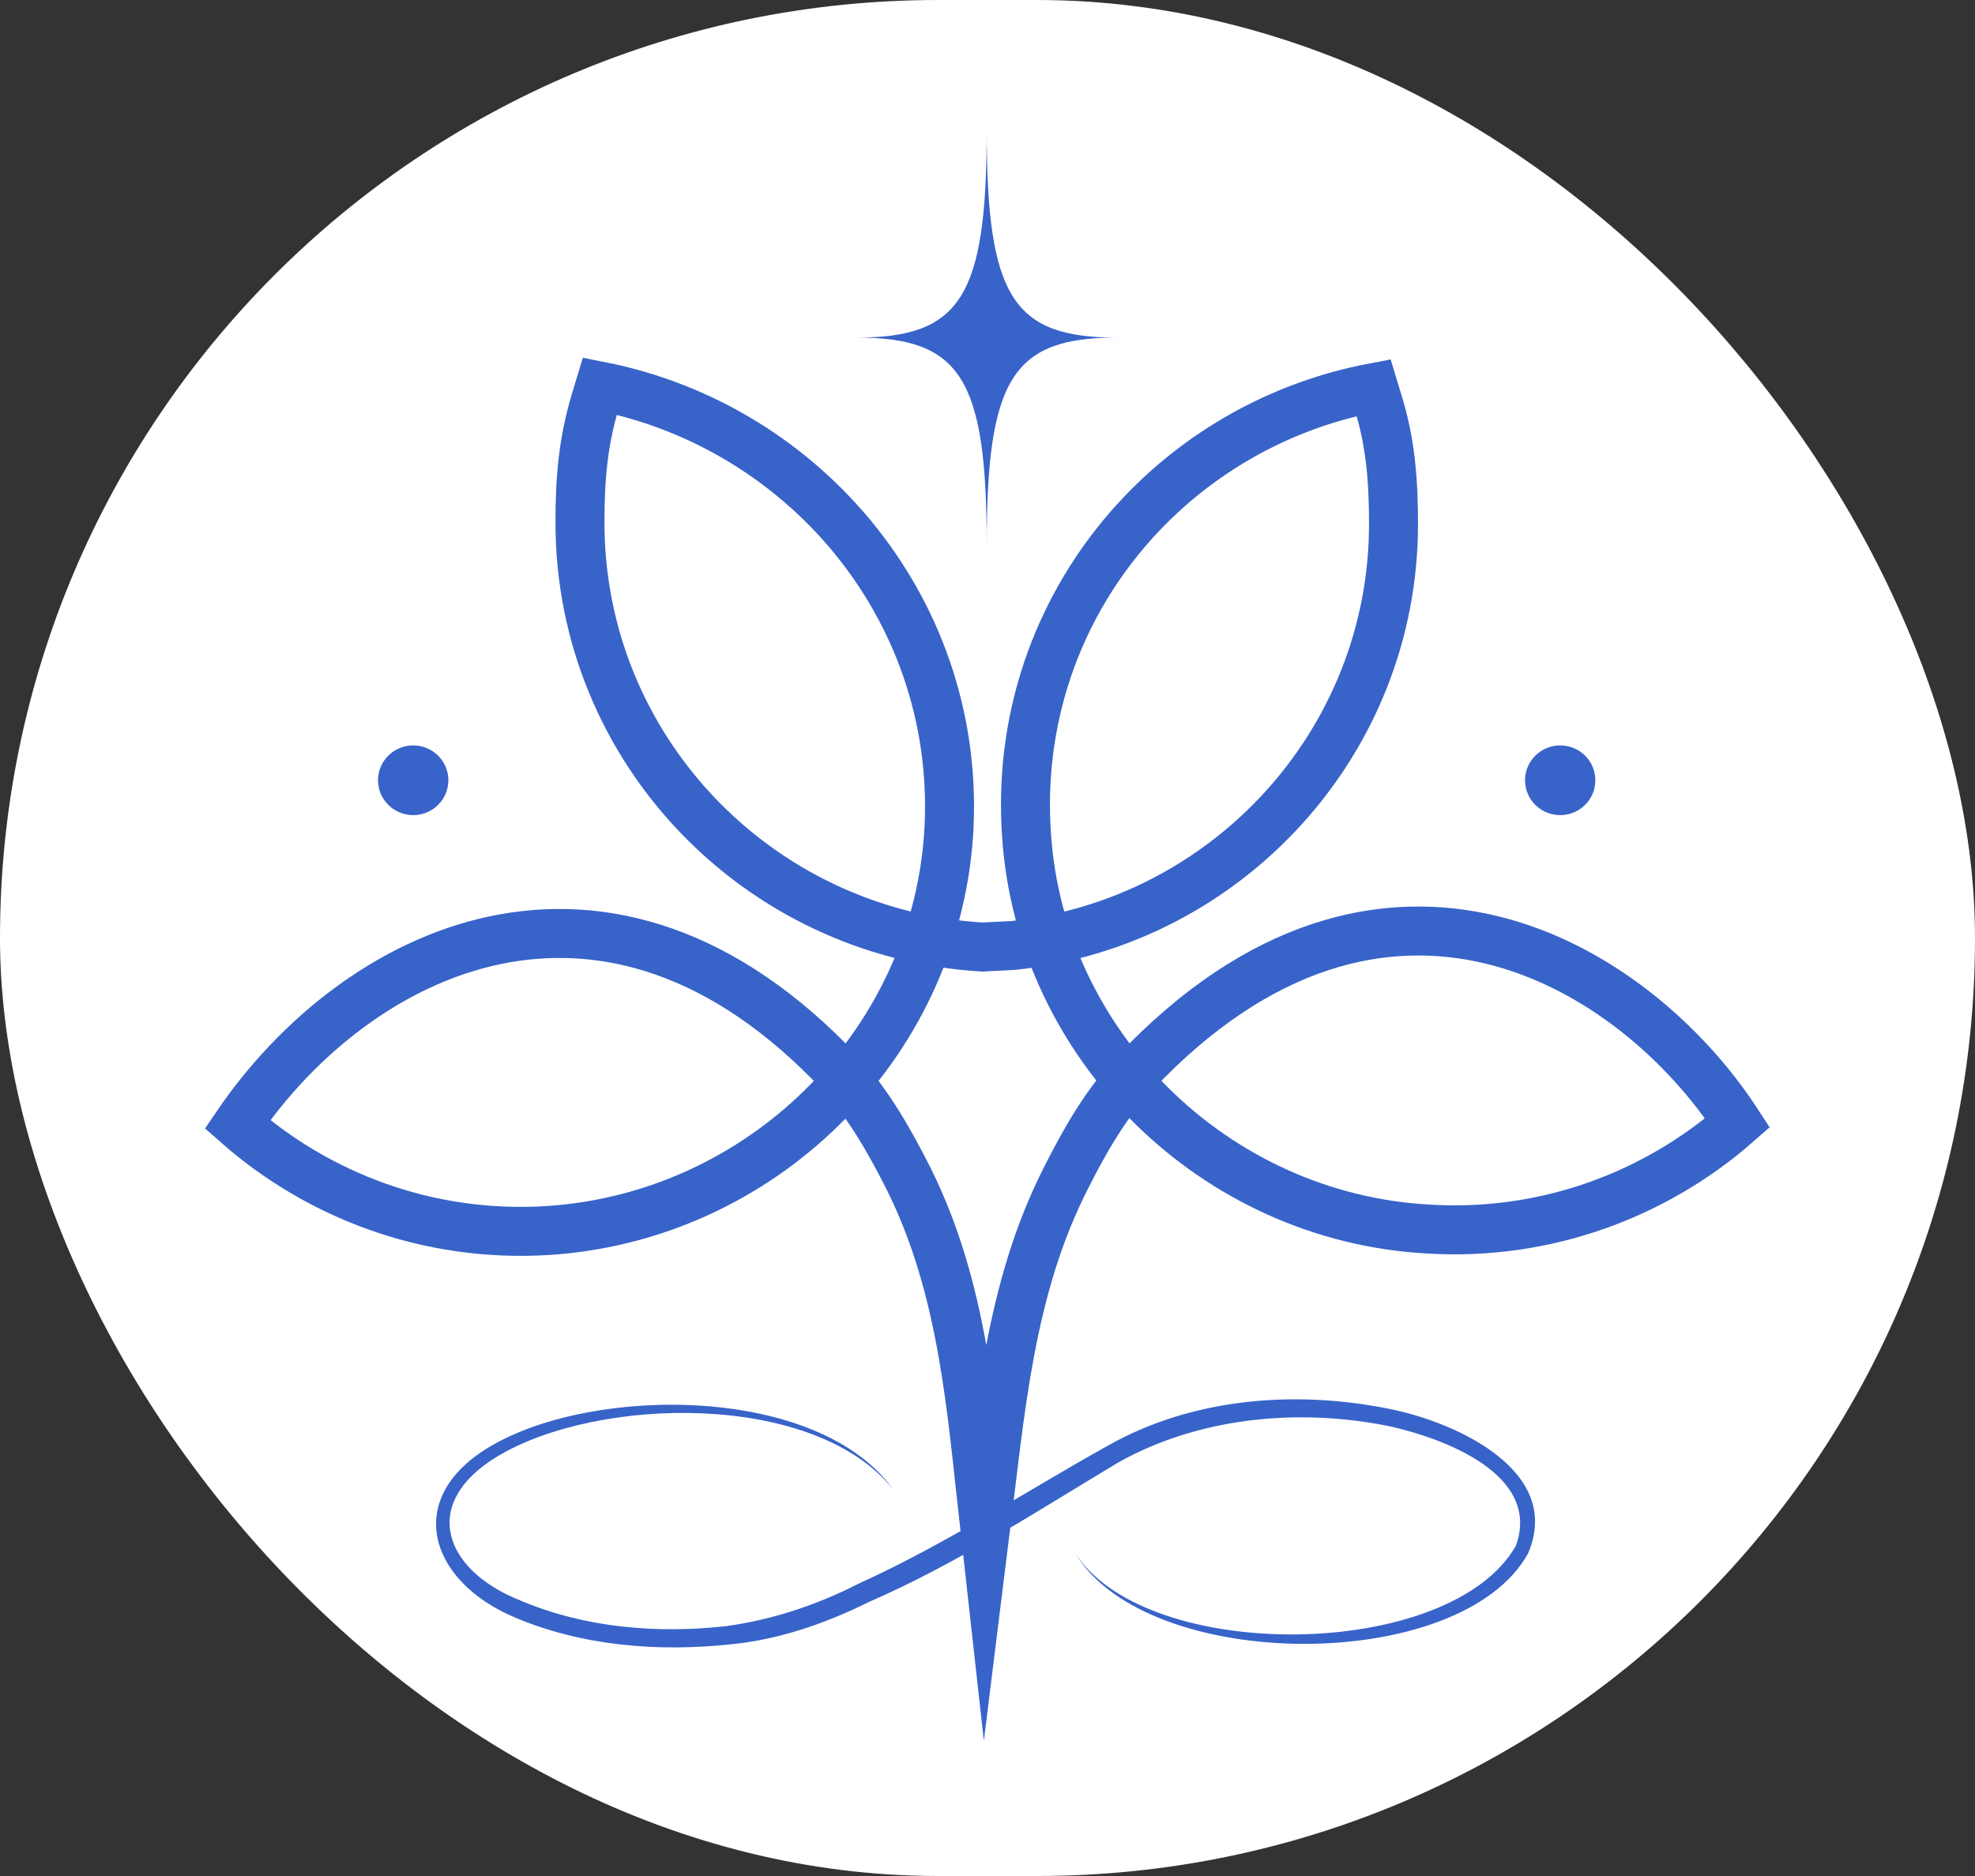 <?xml version="1.0" encoding="UTF-8"?> <svg xmlns="http://www.w3.org/2000/svg" width="40" height="38" viewBox="0 0 40 38" fill="none"><rect x="0" y="0" width="40" height="38" fill="#333333" stroke="none"/><rect width="40" height="38" rx="19" fill="white"></rect><path d="M21.78 31.467C23.236 33.709 29.369 33.647 30.7 31.313C31.227 29.87 29.245 29.133 28.13 28.887C26.302 28.519 24.289 28.703 22.648 29.624C21.006 30.607 19.365 31.682 17.599 32.449C16.732 32.879 15.772 33.217 14.781 33.309C13.325 33.463 11.777 33.34 10.414 32.757C8.68 32.02 8.153 30.331 9.949 29.287C12.056 28.058 16.577 28.058 18.095 30.177C16.515 28.181 12.117 28.273 10.073 29.501C8.494 30.453 8.989 31.805 10.538 32.419C11.839 32.971 13.294 33.094 14.688 32.941C15.617 32.818 16.546 32.511 17.383 32.081C19.148 31.282 20.727 30.238 22.431 29.287C24.165 28.304 26.271 28.15 28.192 28.549C29.523 28.826 31.66 29.808 30.948 31.467C29.585 33.923 23.236 33.893 21.78 31.467Z" fill="#3863C9"></path><path d="M31.599 16.511C31.992 16.511 32.311 16.195 32.311 15.805C32.311 15.415 31.992 15.099 31.599 15.099C31.206 15.099 30.887 15.415 30.887 15.805C30.887 16.195 31.206 16.511 31.599 16.511Z" fill="#3863C9"></path><path d="M8.369 16.511C8.762 16.511 9.081 16.195 9.081 15.805C9.081 15.415 8.762 15.099 8.369 15.099C7.975 15.099 7.656 15.415 7.656 15.805C7.656 16.195 7.975 16.511 8.369 16.511Z" fill="#3863C9"></path><path d="M19.953 31.036C20.263 28.549 20.449 26.092 21.595 23.85C21.967 23.113 22.4 22.346 22.989 21.731C28.037 16.388 33.116 19.551 35.191 22.745C33.55 24.188 31.32 25.048 28.904 24.894C24.599 24.649 21.069 21.178 20.79 16.91C20.48 12.427 23.608 8.649 27.82 7.851L27.913 8.158C28.161 8.957 28.223 9.724 28.223 10.615C28.223 15.037 24.847 18.691 20.511 19.152L19.892 19.183C15.339 18.906 11.746 15.16 11.746 10.584C11.746 9.694 11.808 8.957 12.056 8.127L12.149 7.82C16.361 8.649 19.52 12.457 19.21 16.941C18.901 21.209 15.401 24.649 11.096 24.925C8.68 25.078 6.45 24.219 4.809 22.775C7.193 19.275 12.273 16.664 17.042 21.762C17.6 22.376 18.033 23.144 18.405 23.881C19.52 26.123 19.675 28.549 19.953 31.036Z" stroke="#3863C9" stroke-width="0.992" stroke-miterlimit="10"></path><path d="M22.617 6.838C20.511 6.838 19.984 6.009 19.984 2.631C19.984 6.009 19.458 6.838 17.352 6.838C19.458 6.838 19.984 7.667 19.984 11.045C19.984 7.667 20.511 6.838 22.617 6.838Z" fill="#3863C9"></path></svg> 